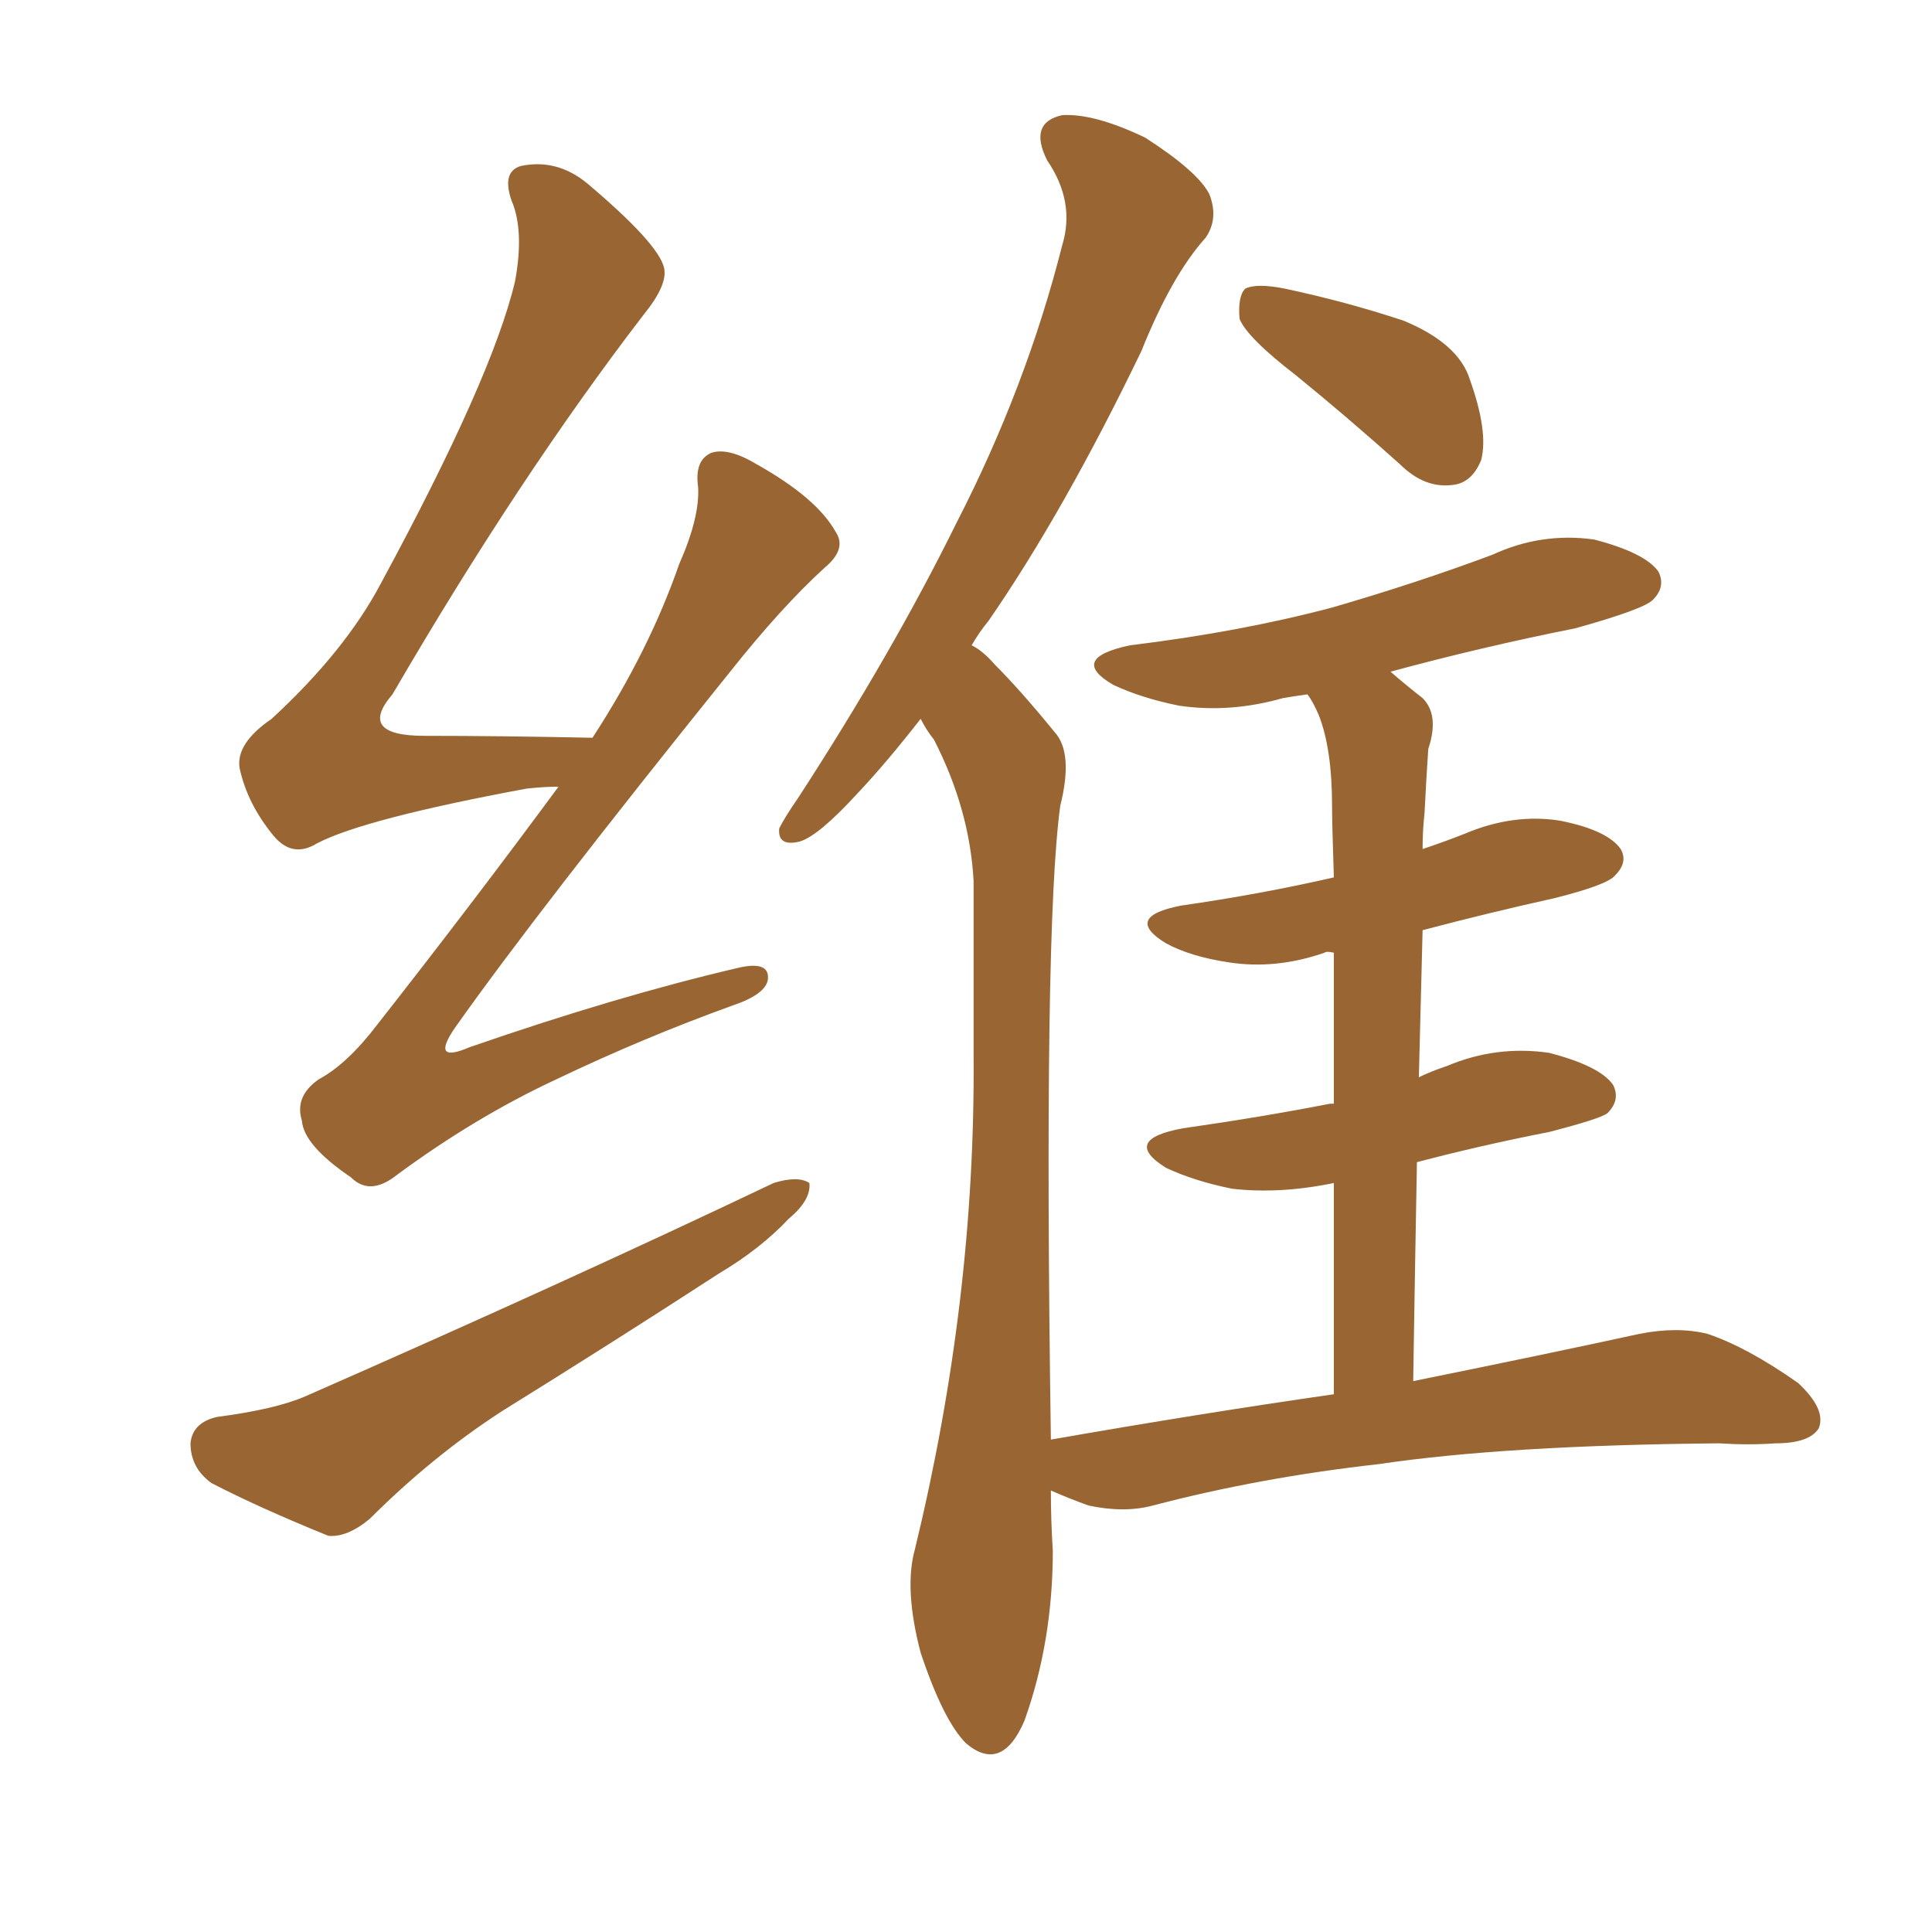 <svg xmlns="http://www.w3.org/2000/svg" xmlns:xlink="http://www.w3.org/1999/xlink" width="150" height="150"><path fill="#996633" padding="10" d="M43.36 61.08L43.36 61.08Q42.19 61.08 40.87 61.23L40.87 61.23Q28.27 63.57 24.61 65.48L24.61 65.48Q22.71 66.65 21.24 64.89L21.24 64.89Q19.19 62.40 18.60 59.62L18.60 59.62Q18.31 57.71 21.09 55.81L21.09 55.81Q26.81 50.54 29.59 45.26L29.59 45.26Q38.23 29.30 39.99 21.83L39.99 21.83Q40.72 17.87 39.70 15.53L39.70 15.53Q38.96 13.33 40.43 12.89L40.43 12.89Q43.21 12.30 45.56 14.21L45.56 14.21Q51.12 18.90 51.56 20.80L51.56 20.80Q51.86 22.12 49.95 24.46L49.95 24.46Q40.28 37.06 30.47 53.91L30.47 53.91Q27.69 57.13 32.96 57.13L32.96 57.13Q38.82 57.13 46.00 57.28L46.00 57.28Q50.39 50.54 52.73 43.80L52.73 43.80Q54.35 40.14 54.20 37.79L54.20 37.79Q53.91 35.74 55.22 35.16L55.22 35.16Q56.54 34.72 58.74 36.04L58.74 36.04Q63.43 38.67 64.89 41.31L64.89 41.31Q65.77 42.63 64.01 44.09L64.01 44.09Q60.64 47.17 56.69 52.15L56.69 52.15Q41.60 70.90 35.30 79.83L35.30 79.83Q33.40 82.62 36.47 81.30L36.47 81.30Q47.90 77.34 57.28 75.15L57.28 75.15Q59.77 74.56 59.62 76.03L59.62 76.03Q59.47 77.20 56.84 78.08L56.84 78.08Q49.95 80.57 43.21 83.79L43.21 83.79Q36.91 86.72 30.76 91.26L30.76 91.26Q28.71 92.87 27.25 91.41L27.25 91.41Q23.58 88.92 23.44 87.01L23.44 87.01Q22.85 85.11 24.76 83.79L24.76 83.79Q26.95 82.62 29.30 79.54L29.30 79.54Q36.77 70.02 43.36 61.08ZM16.85 110.01L16.85 110.01Q21.39 109.42 23.73 108.40L23.73 108.40Q44.09 99.46 60.06 91.85L60.06 91.85Q61.96 91.26 62.84 91.85L62.84 91.85Q62.99 93.16 61.23 94.63L61.23 94.63Q59.03 96.97 55.81 98.88L55.81 98.88Q47.46 104.30 38.96 109.57L38.96 109.57Q33.54 113.09 28.71 117.92L28.71 117.92Q26.95 119.38 25.49 119.24L25.49 119.24Q20.07 117.04 16.41 115.14L16.41 115.14Q14.79 113.96 14.79 112.06L14.79 112.06Q14.94 110.45 16.85 110.01ZM100.63 29.15L100.63 29.15Q96.83 26.22 96.24 24.76L96.24 24.76Q96.09 23.00 96.68 22.41L96.68 22.41Q97.56 21.97 99.76 22.41L99.76 22.41Q104.59 23.44 108.98 24.90L108.98 24.90Q113.23 26.66 114.11 29.44L114.11 29.44Q115.58 33.54 114.99 35.74L114.99 35.74Q114.26 37.50 112.79 37.65L112.79 37.65Q110.60 37.94 108.69 36.04L108.69 36.04Q104.59 32.37 100.63 29.15ZM103.56 108.25L103.56 108.25L103.56 108.25Q103.56 99.02 103.56 91.85L103.56 91.85Q99.32 92.72 95.65 92.29L95.65 92.29Q92.72 91.70 90.53 90.67L90.53 90.67Q87.01 88.48 91.85 87.60L91.85 87.60Q98.00 86.72 103.27 85.69L103.27 85.69Q103.42 85.69 103.56 85.69L103.56 85.69Q103.56 78.81 103.56 73.97L103.56 73.97Q102.98 73.83 102.83 73.97L102.83 73.97Q99.02 75.29 95.36 74.71L95.36 74.71Q92.43 74.27 90.53 73.24L90.53 73.24Q87.16 71.19 91.70 70.31L91.70 70.31Q97.85 69.43 103.56 68.12L103.56 68.12Q103.42 63.87 103.42 62.55L103.42 62.55Q103.42 58.15 102.39 55.52L102.39 55.52Q101.95 54.49 101.51 53.91L101.51 53.91Q100.49 54.05 99.61 54.20L99.61 54.20Q95.51 55.37 91.55 54.79L91.55 54.79Q88.62 54.20 86.43 53.17L86.43 53.17Q82.91 51.12 87.74 50.10L87.74 50.10Q96.24 49.07 103.42 47.17L103.42 47.17Q110.01 45.26 115.87 43.07L115.87 43.07Q119.68 41.31 123.78 41.89L123.78 41.89Q127.73 42.92 128.76 44.38L128.76 44.38Q129.35 45.56 128.32 46.58L128.32 46.58Q127.59 47.31 122.31 48.78L122.31 48.78Q114.99 50.24 107.96 52.15L107.96 52.15Q109.13 53.17 110.45 54.20L110.45 54.20Q111.77 55.52 110.89 58.15L110.89 58.15Q110.74 60.35 110.60 63.13L110.60 63.13Q110.45 64.45 110.45 65.92L110.45 65.92Q112.21 65.33 113.67 64.75L113.67 64.75Q117.48 63.13 121.14 63.72L121.14 63.72Q124.80 64.45 125.83 65.92L125.83 65.92Q126.42 66.94 125.39 67.97L125.39 67.97Q124.80 68.70 120.70 69.73L120.70 69.73Q115.43 70.90 110.45 72.22L110.45 72.22Q110.30 77.78 110.16 83.64L110.16 83.64Q111.04 83.20 112.35 82.76L112.35 82.76Q116.16 81.15 120.26 81.74L120.26 81.74Q124.22 82.76 125.24 84.23L125.24 84.23Q125.83 85.40 124.80 86.43L124.80 86.43Q124.22 86.87 120.26 87.89L120.26 87.89Q114.99 88.92 110.01 90.23L110.01 90.23Q109.86 98.29 109.72 107.23L109.72 107.23Q120.56 105.03 127.29 103.56L127.29 103.56Q130.22 102.98 132.57 103.56L132.57 103.56Q135.64 104.59 139.60 107.37L139.60 107.37Q141.80 109.42 141.21 110.89L141.21 110.89Q140.48 112.06 137.84 112.06L137.84 112.06Q135.79 112.21 133.45 112.06L133.45 112.06Q116.89 112.21 107.08 113.67L107.08 113.67Q97.85 114.70 89.50 116.89L89.50 116.89Q87.30 117.48 84.52 116.89L84.52 116.89Q82.91 116.31 81.59 115.72L81.59 115.72Q81.59 118.07 81.74 120.41L81.74 120.41Q81.74 127.44 79.54 133.59L79.54 133.59Q77.78 137.70 75 135.35L75 135.35Q73.24 133.59 71.48 128.32L71.48 128.32Q70.17 123.34 71.04 120.26L71.04 120.26Q75.73 100.93 75.59 82.03L75.59 82.03Q75.59 75.44 75.59 68.41L75.59 68.41Q75.29 62.84 72.51 57.42L72.51 57.42Q71.92 56.69 71.48 55.81L71.48 55.81Q68.85 59.18 66.65 61.52L66.65 61.52Q63.57 64.89 62.11 65.33L62.11 65.33Q60.35 65.77 60.50 64.31L60.50 64.31Q60.94 63.43 61.96 61.96L61.96 61.96Q69.29 50.68 74.27 40.58L74.27 40.58Q79.69 30.03 82.47 19.04L82.47 19.04Q83.50 15.67 81.30 12.45L81.30 12.45Q79.83 9.52 82.47 8.94L82.47 8.94Q84.96 8.79 88.92 10.69L88.92 10.69Q93.02 13.33 93.90 15.09L93.90 15.09Q94.63 16.99 93.60 18.46L93.60 18.46Q90.97 21.39 88.62 27.25L88.62 27.25Q82.62 39.70 76.76 48.19L76.76 48.19Q76.03 49.07 75.44 50.10L75.44 50.10Q76.32 50.54 77.20 51.56L77.20 51.56Q79.25 53.61 81.88 56.84L81.88 56.84Q83.35 58.45 82.32 62.55L82.32 62.55Q81.01 72.07 81.59 111.77L81.59 111.77Q93.31 109.72 103.56 108.25Z"/></svg>
